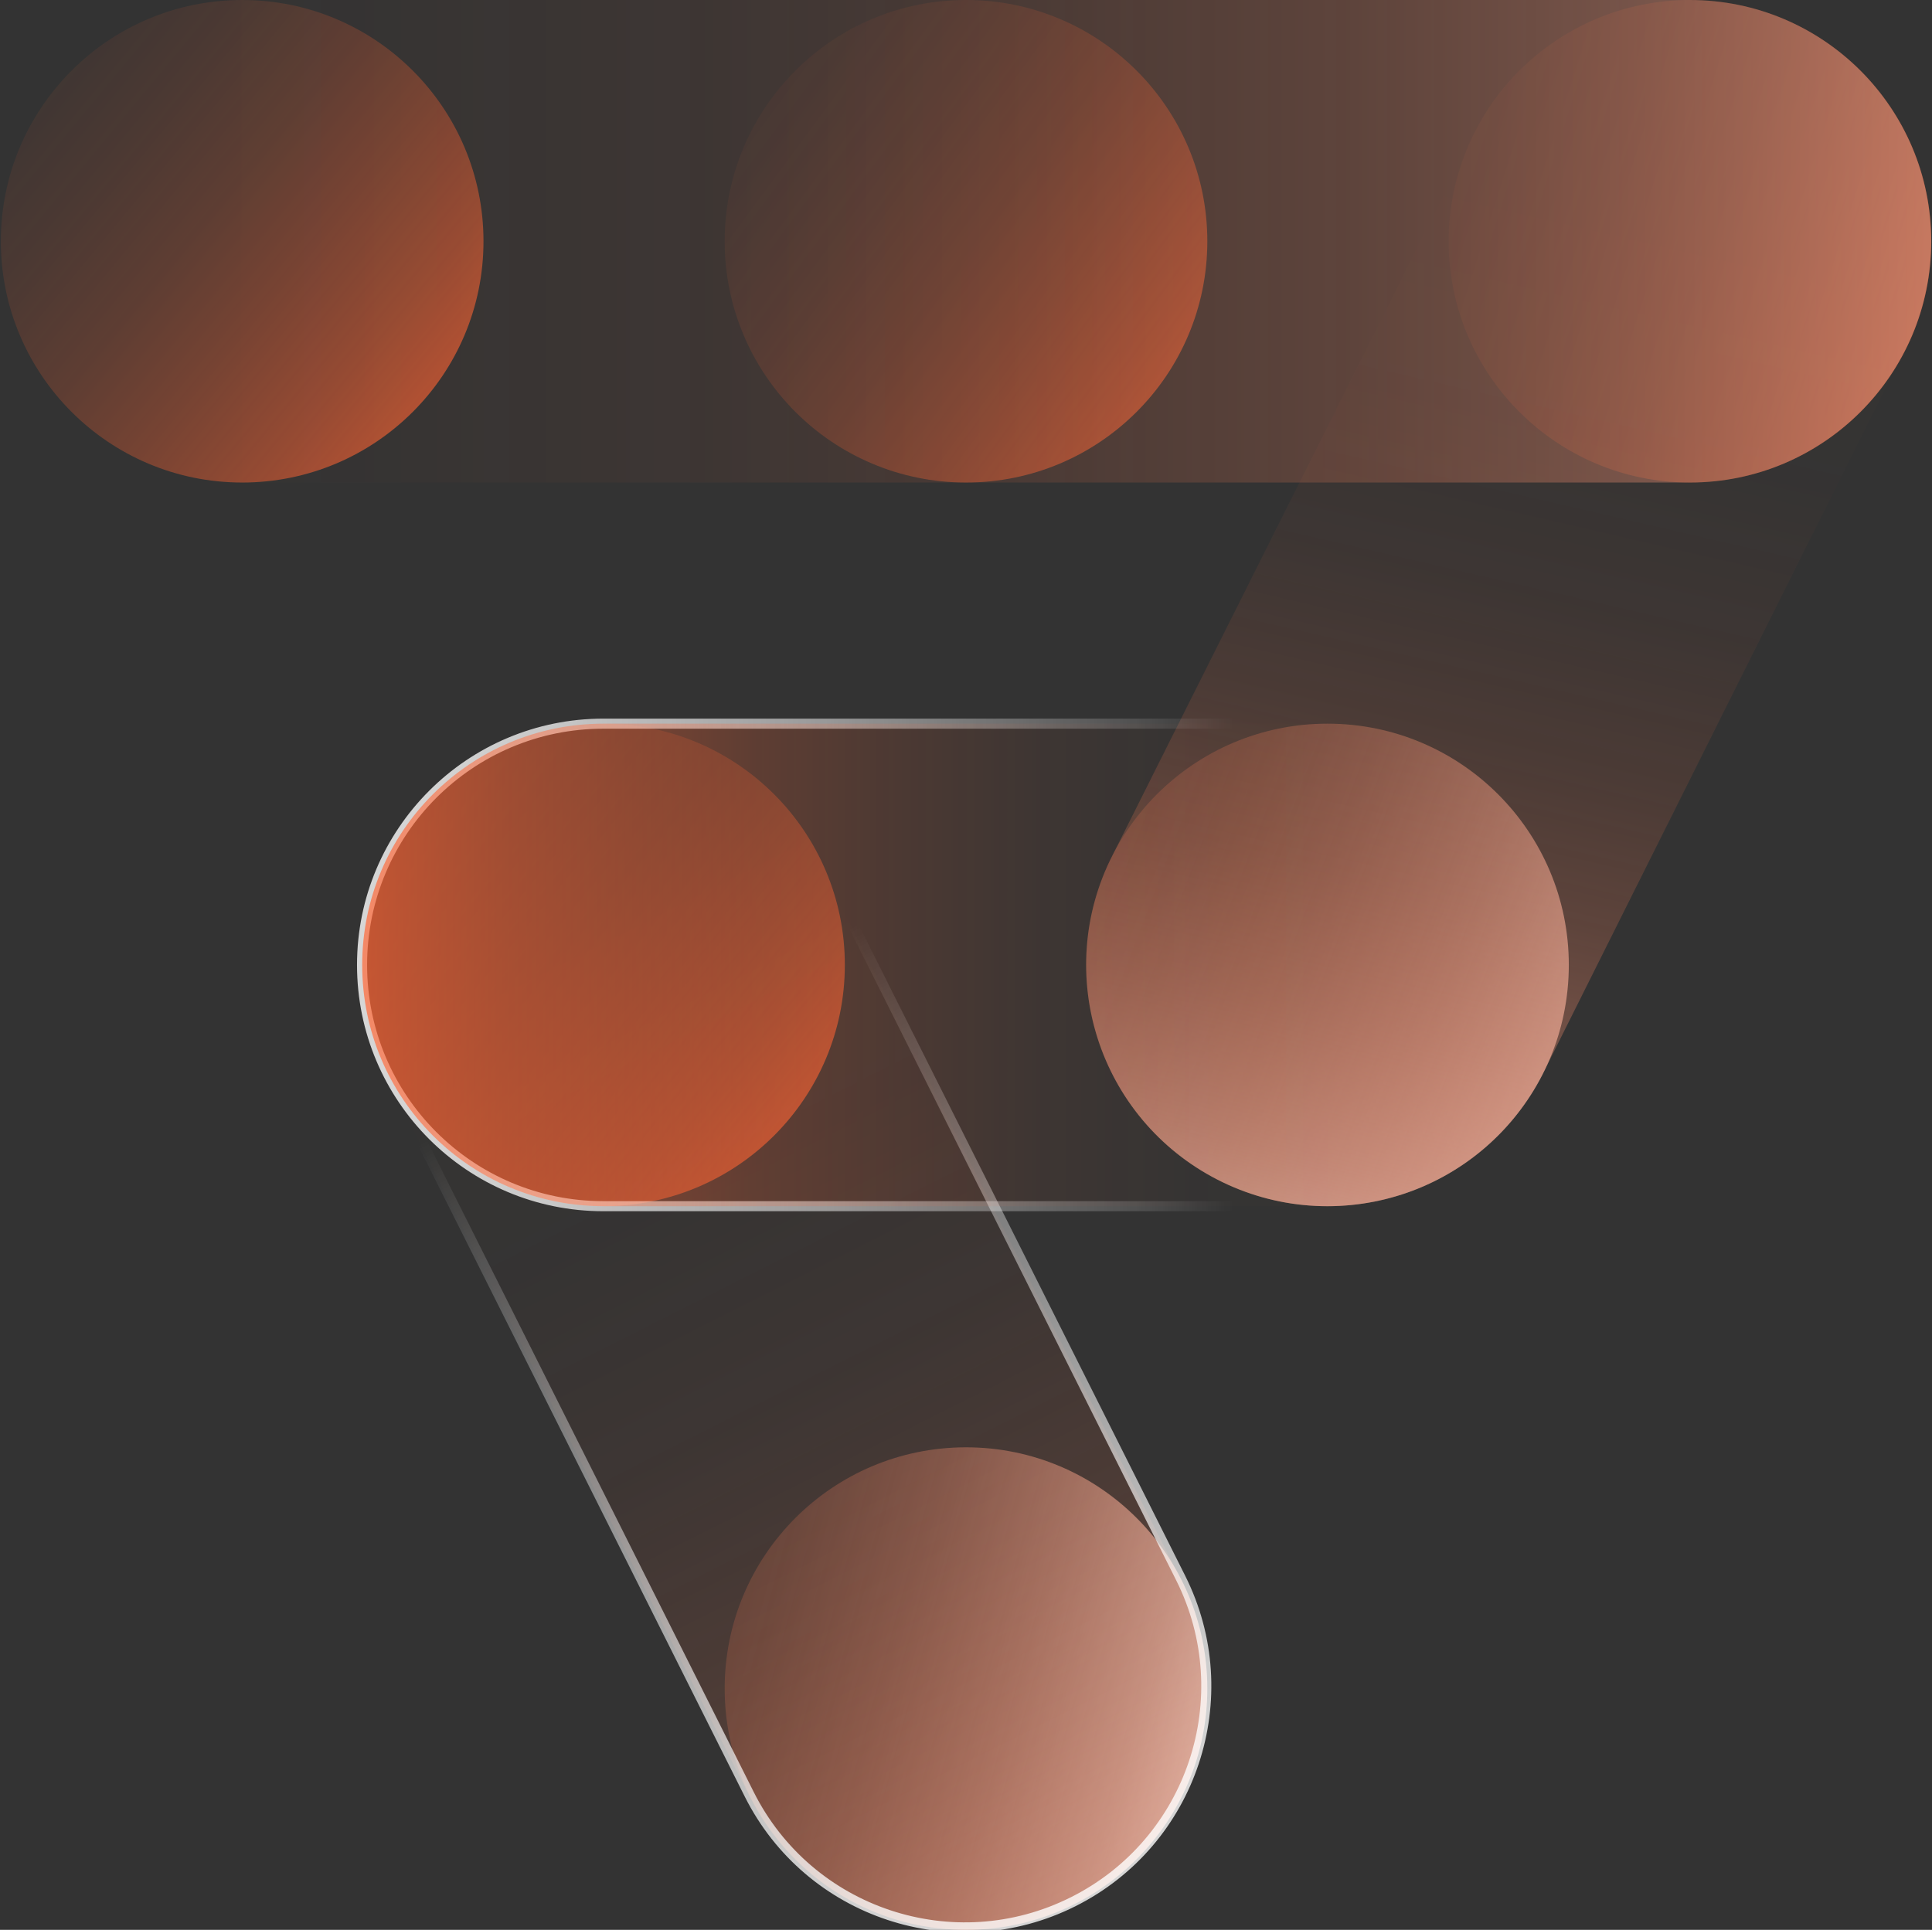 <?xml version="1.0" encoding="UTF-8"?>
<svg xmlns="http://www.w3.org/2000/svg" xmlns:xlink="http://www.w3.org/1999/xlink" id="Camada_1" viewBox="0 0 136.18 136.06">
  <rect x="0" y="0" width="136.18" height="136.06" fill="#333333" stroke="none"/>
  <defs>
    <style>
      .cls-1 {
        fill: url(#linear-gradient-2);
      }

      .cls-2 {
        fill: url(#linear-gradient-12);
      }

      .cls-3 {
        fill: url(#linear-gradient-4);
      }

      .cls-4 {
        fill: url(#linear-gradient-3);
      }

      .cls-5 {
        fill: url(#linear-gradient-5);
      }

      .cls-6 {
        fill: url(#linear-gradient-8);
      }

      .cls-7 {
        fill: url(#linear-gradient-7);
      }

      .cls-8 {
        stroke: url(#linear-gradient-10);
      }

      .cls-8, .cls-9 {
        fill: none;
        opacity: .8;
        stroke-miterlimit: 10;
        stroke-width: .71px;
      }

      .cls-10 {
        fill: url(#linear-gradient-9);
      }

      .cls-9 {
        stroke: url(#linear-gradient-11);
      }

      .cls-11 {
        fill: url(#linear-gradient-6);
      }

      .cls-12 {
        fill: url(#linear-gradient);
      }
    </style>
    <linearGradient id="linear-gradient" x1="-13.57" y1="-8.38" x2="40.04" y2="36.04" gradientUnits="userSpaceOnUse">
      <stop offset="0" stop-color="#ff6433" stop-opacity="0"></stop>
      <stop offset=".17" stop-color="#ff6433" stop-opacity=".01"></stop>
      <stop offset=".3" stop-color="#ff6433" stop-opacity=".05"></stop>
      <stop offset=".42" stop-color="#ff6433" stop-opacity=".12"></stop>
      <stop offset=".53" stop-color="#ff6433" stop-opacity=".21"></stop>
      <stop offset=".63" stop-color="#ff6433" stop-opacity=".33"></stop>
      <stop offset=".74" stop-color="#ff6433" stop-opacity=".48"></stop>
      <stop offset=".84" stop-color="#ff6433" stop-opacity=".65"></stop>
      <stop offset=".93" stop-color="#ff6433" stop-opacity=".85"></stop>
      <stop offset="1" stop-color="#ff6433"></stop>
    </linearGradient>
    <linearGradient id="linear-gradient-2" x1="39.15" y1="-4.35" x2="94.68" y2="36.63" xlink:href="#linear-gradient"></linearGradient>
    <linearGradient id="linear-gradient-3" x1="82.82" y1="5.43" x2="153.67" y2="28.03" xlink:href="#linear-gradient"></linearGradient>
    <linearGradient id="linear-gradient-4" x1="11.9" y1="42.64" x2="65.52" y2="87.07" xlink:href="#linear-gradient"></linearGradient>
    <linearGradient id="linear-gradient-5" x1="9.02" y1="103.11" x2="95.58" y2="126.47" gradientUnits="userSpaceOnUse">
      <stop offset="0" stop-color="#ff6433" stop-opacity="0"></stop>
      <stop offset=".16" stop-color="#ff6535" stop-opacity=".01"></stop>
      <stop offset=".29" stop-color="#ff6b3d" stop-opacity=".05"></stop>
      <stop offset=".41" stop-color="#ff764a" stop-opacity=".12"></stop>
      <stop offset=".52" stop-color="#ff845d" stop-opacity=".21"></stop>
      <stop offset=".62" stop-color="#ff9676" stop-opacity=".33"></stop>
      <stop offset=".72" stop-color="#ffad94" stop-opacity=".48"></stop>
      <stop offset=".82" stop-color="#ffc8b7" stop-opacity=".65"></stop>
      <stop offset=".91" stop-color="#ffe7df" stop-opacity=".85"></stop>
      <stop offset=".98" stop-color="#fff"></stop>
    </linearGradient>
    <linearGradient id="linear-gradient-6" x1="30.92" y1="44.2" x2="128.58" y2="81.35" xlink:href="#linear-gradient-5"></linearGradient>
    <linearGradient id="linear-gradient-7" x1="-3062.78" y1="2343.65" x2="-3086.35" y2="2249.87" gradientTransform="translate(-3681.21 703.6) rotate(-152.89)" gradientUnits="userSpaceOnUse">
      <stop offset="0" stop-color="#ff6433" stop-opacity="0"></stop>
      <stop offset=".17" stop-color="#ff6535" stop-opacity=".01"></stop>
      <stop offset=".3" stop-color="#ff6b3d" stop-opacity=".05"></stop>
      <stop offset=".42" stop-color="#ff764a" stop-opacity=".12"></stop>
      <stop offset=".53" stop-color="#ff845d" stop-opacity=".21"></stop>
      <stop offset=".63" stop-color="#ff9676" stop-opacity=".33"></stop>
      <stop offset=".74" stop-color="#ffad94" stop-opacity=".48"></stop>
      <stop offset=".84" stop-color="#ffc8b7" stop-opacity=".65"></stop>
      <stop offset=".93" stop-color="#ffe7df" stop-opacity=".85"></stop>
      <stop offset="1" stop-color="#fff"></stop>
    </linearGradient>
    <linearGradient id="linear-gradient-8" x1="-3500.93" y1="1547.48" x2="-3700.67" y2="1547.48" gradientTransform="translate(-3511.59 1564.49) rotate(-180)" xlink:href="#linear-gradient-7"></linearGradient>
    <linearGradient id="linear-gradient-9" x1="-2106.53" y1="2194.11" x2="-2249.15" y2="2194.11" gradientTransform="translate(-2873.16 -839.45) rotate(-116.77)" gradientUnits="userSpaceOnUse">
      <stop offset=".08" stop-color="#ff6433" stop-opacity="0"></stop>
      <stop offset=".23" stop-color="#ff6535" stop-opacity=".01"></stop>
      <stop offset=".35" stop-color="#ff6b3d" stop-opacity=".05"></stop>
      <stop offset=".46" stop-color="#ff764a" stop-opacity=".12"></stop>
      <stop offset=".56" stop-color="#ff845d" stop-opacity=".21"></stop>
      <stop offset=".66" stop-color="#ff9676" stop-opacity=".33"></stop>
      <stop offset=".76" stop-color="#ffad94" stop-opacity=".48"></stop>
      <stop offset=".85" stop-color="#ffc8b7" stop-opacity=".65"></stop>
      <stop offset=".94" stop-color="#ffe7df" stop-opacity=".85"></stop>
      <stop offset="1" stop-color="#fff"></stop>
    </linearGradient>
    <linearGradient id="linear-gradient-10" x1="513.64" y1="-752.17" x2="599.39" y2="-752.17" gradientTransform="translate(-488.46 820.2)" gradientUnits="userSpaceOnUse">
      <stop offset="0" stop-color="#fff"></stop>
      <stop offset=".07" stop-color="#fff" stop-opacity=".98"></stop>
      <stop offset=".16" stop-color="#fff" stop-opacity=".91"></stop>
      <stop offset=".26" stop-color="#fff" stop-opacity=".79"></stop>
      <stop offset=".38" stop-color="#fff" stop-opacity=".63"></stop>
      <stop offset=".5" stop-color="#fff" stop-opacity=".43"></stop>
      <stop offset=".64" stop-color="#fff" stop-opacity=".18"></stop>
      <stop offset=".72" stop-color="#fff" stop-opacity="0"></stop>
    </linearGradient>
    <linearGradient id="linear-gradient-11" x1="-2184.56" y1="2084.03" x2="-2098.81" y2="2084.03" gradientTransform="translate(-2766.44 -884.06) rotate(-116.64)" gradientUnits="userSpaceOnUse">
      <stop offset="0" stop-color="#fff"></stop>
      <stop offset=".07" stop-color="#fff" stop-opacity=".98"></stop>
      <stop offset=".17" stop-color="#fff" stop-opacity=".91"></stop>
      <stop offset=".29" stop-color="#fff" stop-opacity=".79"></stop>
      <stop offset=".42" stop-color="#fff" stop-opacity=".63"></stop>
      <stop offset=".56" stop-color="#fff" stop-opacity=".43"></stop>
      <stop offset=".7" stop-color="#fff" stop-opacity=".18"></stop>
      <stop offset=".8" stop-color="#fff" stop-opacity="0"></stop>
    </linearGradient>
    <linearGradient id="linear-gradient-12" x1="-3883.77" y1="870.43" x2="-3790.75" y2="870.43" gradientTransform="translate(-3784.92 938.46) rotate(-180)" gradientUnits="userSpaceOnUse">
      <stop offset="0" stop-color="#ff6433" stop-opacity="0"></stop>
      <stop offset=".15" stop-color="#ff6433" stop-opacity=".01"></stop>
      <stop offset=".27" stop-color="#ff6433" stop-opacity=".05"></stop>
      <stop offset=".38" stop-color="#ff6433" stop-opacity=".12"></stop>
      <stop offset=".49" stop-color="#ff6433" stop-opacity=".21"></stop>
      <stop offset=".58" stop-color="#ff6433" stop-opacity=".33"></stop>
      <stop offset=".68" stop-color="#ff6433" stop-opacity=".48"></stop>
      <stop offset=".77" stop-color="#ff6433" stop-opacity=".65"></stop>
      <stop offset=".86" stop-color="#ff6433" stop-opacity=".85"></stop>
      <stop offset=".92" stop-color="#ff6433"></stop>
    </linearGradient>
  </defs>
  <circle class="cls-12" cx="17.07" cy="17.01" r="17.01"></circle>
  <circle class="cls-1" cx="68.09" cy="17.01" r="17.01"></circle>
  <circle class="cls-4" cx="119.12" cy="17.01" r="17.01"></circle>
  <circle class="cls-3" cx="42.54" cy="68.03" r="17.01"></circle>
  <circle class="cls-5" cx="68.09" cy="119.05" r="17.01"></circle>
  <circle class="cls-11" cx="93.57" cy="68.03" r="17.01"></circle>
  <path class="cls-7" d="M108.71,75.78l26.17-52.36-30.49-14.92-25.96,51.78c-4.28,8.36-.97,18.61,7.39,22.89s18.61.97,22.89-7.39Z"></path>
  <path class="cls-6" d="M119.12,0H17.03s0,34.02,0,34.02h102.08c9.39,0,17.01-7.61,17.01-17.01,0-9.39-7.61-17.01-17.01-17.01Z"></path>
  <path class="cls-10" d="M83.24,111.39l-30.65-60.74-30.37,15.32,30.65,60.74c4.23,8.39,14.46,11.75,22.85,7.52s11.75-14.46,7.52-22.85Z"></path>
  <path class="cls-8" d="M110.57,68.03c0-9.38-7.6-16.99-16.98-17.01h0s-51.06,0-51.06,0c-9.39,0-17.01,7.61-17.01,17.01s7.61,17.01,17.01,17.01h51.06,0c9.38-.02,16.98-7.63,16.98-17.01Z"></path>
  <path class="cls-9" d="M37.51,58.06c-8.39,4.21-11.78,14.41-7.59,22.8h0s22.89,45.64,22.89,45.64c4.21,8.4,14.43,11.79,22.83,7.58s11.79-14.43,7.58-22.83l-22.89-45.64h0c-4.22-8.37-14.43-11.76-22.81-7.55Z"></path>
  <path class="cls-2" d="M42.54,85.04h51.02s0-34.02,0-34.02h-51.02c-9.39,0-17.01,7.61-17.01,17.01s7.61,17.01,17.01,17.01Z"></path>
</svg>
